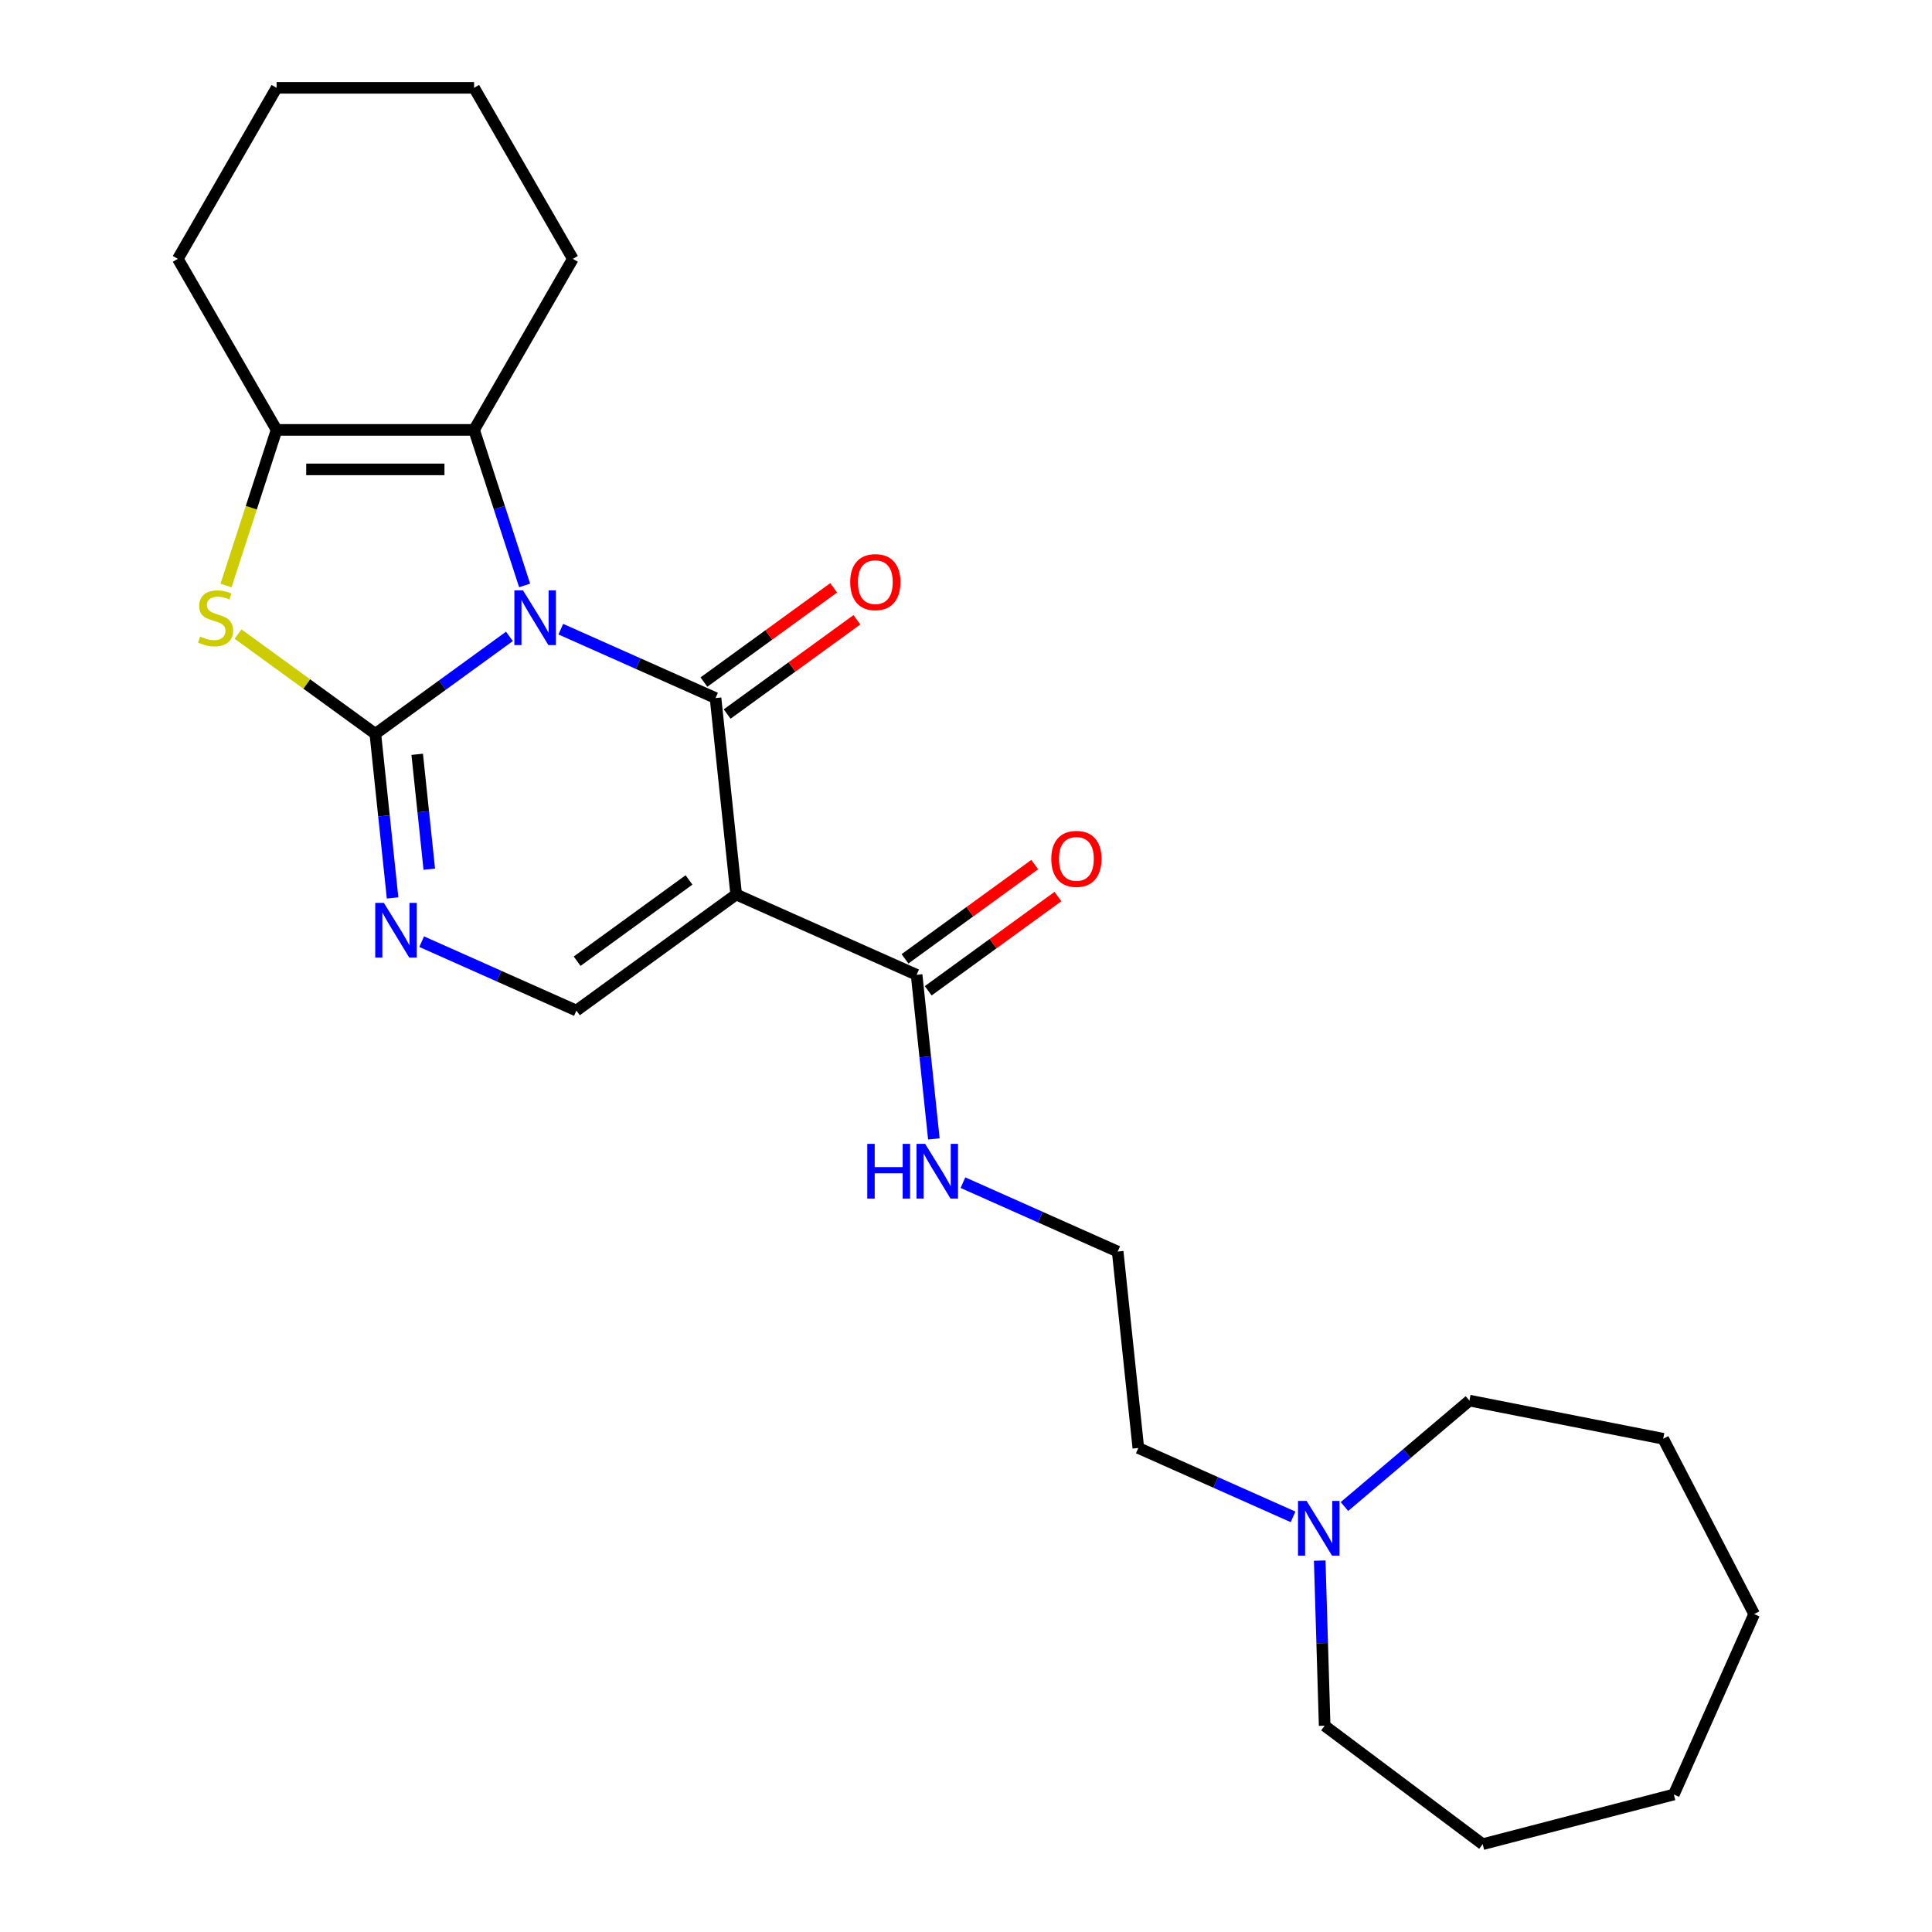 <?xml version='1.0' encoding='iso-8859-1'?>
<svg version='1.1' baseProfile='full'
              xmlns='http://www.w3.org/2000/svg'
                      xmlns:rdkit='http://www.rdkit.org/xml'
                      xmlns:xlink='http://www.w3.org/1999/xlink'
                  xml:space='preserve'
width='1000px' height='1000px' viewBox='0 0 1000 1000'>
<!-- END OF HEADER -->
<rect style='opacity:1.0;fill:#FFFFFF;stroke:none' width='1000' height='1000' x='0' y='0'> </rect>
<path class='bond-0' d='M 263.68,329.396 L 228.977,354.61' style='fill:none;fill-rule:evenodd;stroke:#0000FF;stroke-width:6px;stroke-linecap:butt;stroke-linejoin:miter;stroke-opacity:1' />
<path class='bond-0' d='M 228.977,354.61 L 194.274,379.823' style='fill:none;fill-rule:evenodd;stroke:#000000;stroke-width:6px;stroke-linecap:butt;stroke-linejoin:miter;stroke-opacity:1' />
<path class='bond-1' d='M 290.272,325.656 L 330.318,343.486' style='fill:none;fill-rule:evenodd;stroke:#0000FF;stroke-width:6px;stroke-linecap:butt;stroke-linejoin:miter;stroke-opacity:1' />
<path class='bond-1' d='M 330.318,343.486 L 370.364,361.315' style='fill:none;fill-rule:evenodd;stroke:#000000;stroke-width:6px;stroke-linecap:butt;stroke-linejoin:miter;stroke-opacity:1' />
<path class='bond-3' d='M 271.545,303.021 L 258.466,262.768' style='fill:none;fill-rule:evenodd;stroke:#0000FF;stroke-width:6px;stroke-linecap:butt;stroke-linejoin:miter;stroke-opacity:1' />
<path class='bond-3' d='M 258.466,262.768 L 245.387,222.514' style='fill:none;fill-rule:evenodd;stroke:#000000;stroke-width:6px;stroke-linecap:butt;stroke-linejoin:miter;stroke-opacity:1' />
<path class='bond-4' d='M 194.274,379.823 L 158.741,354.007' style='fill:none;fill-rule:evenodd;stroke:#000000;stroke-width:6px;stroke-linecap:butt;stroke-linejoin:miter;stroke-opacity:1' />
<path class='bond-4' d='M 158.741,354.007 L 123.207,328.19' style='fill:none;fill-rule:evenodd;stroke:#CCCC00;stroke-width:6px;stroke-linecap:butt;stroke-linejoin:miter;stroke-opacity:1' />
<path class='bond-5' d='M 194.274,379.823 L 198.738,422.298' style='fill:none;fill-rule:evenodd;stroke:#000000;stroke-width:6px;stroke-linecap:butt;stroke-linejoin:miter;stroke-opacity:1' />
<path class='bond-5' d='M 198.738,422.298 L 203.202,464.773' style='fill:none;fill-rule:evenodd;stroke:#0000FF;stroke-width:6px;stroke-linecap:butt;stroke-linejoin:miter;stroke-opacity:1' />
<path class='bond-5' d='M 215.946,390.429 L 219.071,420.161' style='fill:none;fill-rule:evenodd;stroke:#000000;stroke-width:6px;stroke-linecap:butt;stroke-linejoin:miter;stroke-opacity:1' />
<path class='bond-5' d='M 219.071,420.161 L 222.196,449.894' style='fill:none;fill-rule:evenodd;stroke:#0000FF;stroke-width:6px;stroke-linecap:butt;stroke-linejoin:miter;stroke-opacity:1' />
<path class='bond-2' d='M 370.364,361.315 L 381.049,462.981' style='fill:none;fill-rule:evenodd;stroke:#000000;stroke-width:6px;stroke-linecap:butt;stroke-linejoin:miter;stroke-opacity:1' />
<path class='bond-9' d='M 376.372,369.586 L 409.946,345.193' style='fill:none;fill-rule:evenodd;stroke:#000000;stroke-width:6px;stroke-linecap:butt;stroke-linejoin:miter;stroke-opacity:1' />
<path class='bond-9' d='M 409.946,345.193 L 443.519,320.801' style='fill:none;fill-rule:evenodd;stroke:#FF0000;stroke-width:6px;stroke-linecap:butt;stroke-linejoin:miter;stroke-opacity:1' />
<path class='bond-9' d='M 364.355,353.045 L 397.928,328.653' style='fill:none;fill-rule:evenodd;stroke:#000000;stroke-width:6px;stroke-linecap:butt;stroke-linejoin:miter;stroke-opacity:1' />
<path class='bond-9' d='M 397.928,328.653 L 431.502,304.26' style='fill:none;fill-rule:evenodd;stroke:#FF0000;stroke-width:6px;stroke-linecap:butt;stroke-linejoin:miter;stroke-opacity:1' />
<path class='bond-7' d='M 381.049,462.981 L 298.347,523.068' style='fill:none;fill-rule:evenodd;stroke:#000000;stroke-width:6px;stroke-linecap:butt;stroke-linejoin:miter;stroke-opacity:1' />
<path class='bond-7' d='M 356.627,455.454 L 298.735,497.514' style='fill:none;fill-rule:evenodd;stroke:#000000;stroke-width:6px;stroke-linecap:butt;stroke-linejoin:miter;stroke-opacity:1' />
<path class='bond-8' d='M 381.049,462.981 L 474.437,504.56' style='fill:none;fill-rule:evenodd;stroke:#000000;stroke-width:6px;stroke-linecap:butt;stroke-linejoin:miter;stroke-opacity:1' />
<path class='bond-6' d='M 245.387,222.514 L 143.161,222.514' style='fill:none;fill-rule:evenodd;stroke:#000000;stroke-width:6px;stroke-linecap:butt;stroke-linejoin:miter;stroke-opacity:1' />
<path class='bond-6' d='M 230.053,242.959 L 158.495,242.959' style='fill:none;fill-rule:evenodd;stroke:#000000;stroke-width:6px;stroke-linecap:butt;stroke-linejoin:miter;stroke-opacity:1' />
<path class='bond-13' d='M 245.387,222.514 L 296.499,133.984' style='fill:none;fill-rule:evenodd;stroke:#000000;stroke-width:6px;stroke-linecap:butt;stroke-linejoin:miter;stroke-opacity:1' />
<path class='bond-25' d='M 116.99,303.061 L 130.076,262.788' style='fill:none;fill-rule:evenodd;stroke:#CCCC00;stroke-width:6px;stroke-linecap:butt;stroke-linejoin:miter;stroke-opacity:1' />
<path class='bond-25' d='M 130.076,262.788 L 143.161,222.514' style='fill:none;fill-rule:evenodd;stroke:#000000;stroke-width:6px;stroke-linecap:butt;stroke-linejoin:miter;stroke-opacity:1' />
<path class='bond-26' d='M 218.255,487.408 L 258.301,505.238' style='fill:none;fill-rule:evenodd;stroke:#0000FF;stroke-width:6px;stroke-linecap:butt;stroke-linejoin:miter;stroke-opacity:1' />
<path class='bond-26' d='M 258.301,505.238 L 298.347,523.068' style='fill:none;fill-rule:evenodd;stroke:#000000;stroke-width:6px;stroke-linecap:butt;stroke-linejoin:miter;stroke-opacity:1' />
<path class='bond-14' d='M 143.161,222.514 L 92.048,133.984' style='fill:none;fill-rule:evenodd;stroke:#000000;stroke-width:6px;stroke-linecap:butt;stroke-linejoin:miter;stroke-opacity:1' />
<path class='bond-11' d='M 480.446,512.83 L 514.019,488.438' style='fill:none;fill-rule:evenodd;stroke:#000000;stroke-width:6px;stroke-linecap:butt;stroke-linejoin:miter;stroke-opacity:1' />
<path class='bond-11' d='M 514.019,488.438 L 547.592,464.045' style='fill:none;fill-rule:evenodd;stroke:#FF0000;stroke-width:6px;stroke-linecap:butt;stroke-linejoin:miter;stroke-opacity:1' />
<path class='bond-11' d='M 468.428,496.29 L 502.001,471.897' style='fill:none;fill-rule:evenodd;stroke:#000000;stroke-width:6px;stroke-linecap:butt;stroke-linejoin:miter;stroke-opacity:1' />
<path class='bond-11' d='M 502.001,471.897 L 535.575,447.505' style='fill:none;fill-rule:evenodd;stroke:#FF0000;stroke-width:6px;stroke-linecap:butt;stroke-linejoin:miter;stroke-opacity:1' />
<path class='bond-12' d='M 474.437,504.56 L 478.901,547.035' style='fill:none;fill-rule:evenodd;stroke:#000000;stroke-width:6px;stroke-linecap:butt;stroke-linejoin:miter;stroke-opacity:1' />
<path class='bond-12' d='M 478.901,547.035 L 483.365,589.51' style='fill:none;fill-rule:evenodd;stroke:#0000FF;stroke-width:6px;stroke-linecap:butt;stroke-linejoin:miter;stroke-opacity:1' />
<path class='bond-10' d='M 669.288,785.129 L 629.242,767.299' style='fill:none;fill-rule:evenodd;stroke:#0000FF;stroke-width:6px;stroke-linecap:butt;stroke-linejoin:miter;stroke-opacity:1' />
<path class='bond-10' d='M 629.242,767.299 L 589.195,749.47' style='fill:none;fill-rule:evenodd;stroke:#000000;stroke-width:6px;stroke-linecap:butt;stroke-linejoin:miter;stroke-opacity:1' />
<path class='bond-17' d='M 695.879,779.779 L 728.221,752.364' style='fill:none;fill-rule:evenodd;stroke:#0000FF;stroke-width:6px;stroke-linecap:butt;stroke-linejoin:miter;stroke-opacity:1' />
<path class='bond-17' d='M 728.221,752.364 L 760.564,724.95' style='fill:none;fill-rule:evenodd;stroke:#000000;stroke-width:6px;stroke-linecap:butt;stroke-linejoin:miter;stroke-opacity:1' />
<path class='bond-18' d='M 683.083,807.764 L 684.362,850.496' style='fill:none;fill-rule:evenodd;stroke:#0000FF;stroke-width:6px;stroke-linecap:butt;stroke-linejoin:miter;stroke-opacity:1' />
<path class='bond-18' d='M 684.362,850.496 L 685.641,893.228' style='fill:none;fill-rule:evenodd;stroke:#000000;stroke-width:6px;stroke-linecap:butt;stroke-linejoin:miter;stroke-opacity:1' />
<path class='bond-15' d='M 498.418,612.145 L 538.464,629.975' style='fill:none;fill-rule:evenodd;stroke:#0000FF;stroke-width:6px;stroke-linecap:butt;stroke-linejoin:miter;stroke-opacity:1' />
<path class='bond-15' d='M 538.464,629.975 L 578.51,647.804' style='fill:none;fill-rule:evenodd;stroke:#000000;stroke-width:6px;stroke-linecap:butt;stroke-linejoin:miter;stroke-opacity:1' />
<path class='bond-19' d='M 296.499,133.984 L 245.387,45.455' style='fill:none;fill-rule:evenodd;stroke:#000000;stroke-width:6px;stroke-linecap:butt;stroke-linejoin:miter;stroke-opacity:1' />
<path class='bond-27' d='M 92.048,133.984 L 143.161,45.455' style='fill:none;fill-rule:evenodd;stroke:#000000;stroke-width:6px;stroke-linecap:butt;stroke-linejoin:miter;stroke-opacity:1' />
<path class='bond-16' d='M 578.51,647.804 L 589.195,749.47' style='fill:none;fill-rule:evenodd;stroke:#000000;stroke-width:6px;stroke-linecap:butt;stroke-linejoin:miter;stroke-opacity:1' />
<path class='bond-22' d='M 760.564,724.95 L 860.862,744.705' style='fill:none;fill-rule:evenodd;stroke:#000000;stroke-width:6px;stroke-linecap:butt;stroke-linejoin:miter;stroke-opacity:1' />
<path class='bond-21' d='M 685.641,893.228 L 767.435,954.545' style='fill:none;fill-rule:evenodd;stroke:#000000;stroke-width:6px;stroke-linecap:butt;stroke-linejoin:miter;stroke-opacity:1' />
<path class='bond-20' d='M 245.387,45.455 L 143.161,45.455' style='fill:none;fill-rule:evenodd;stroke:#000000;stroke-width:6px;stroke-linecap:butt;stroke-linejoin:miter;stroke-opacity:1' />
<path class='bond-24' d='M 767.435,954.545 L 866.373,928.827' style='fill:none;fill-rule:evenodd;stroke:#000000;stroke-width:6px;stroke-linecap:butt;stroke-linejoin:miter;stroke-opacity:1' />
<path class='bond-23' d='M 860.862,744.705 L 907.952,835.439' style='fill:none;fill-rule:evenodd;stroke:#000000;stroke-width:6px;stroke-linecap:butt;stroke-linejoin:miter;stroke-opacity:1' />
<path class='bond-28' d='M 907.952,835.439 L 866.373,928.827' style='fill:none;fill-rule:evenodd;stroke:#000000;stroke-width:6px;stroke-linecap:butt;stroke-linejoin:miter;stroke-opacity:1' />
<path  class='atom-0' d='M 270.716 305.577
L 279.996 320.577
Q 280.916 322.057, 282.396 324.737
Q 283.876 327.417, 283.956 327.577
L 283.956 305.577
L 287.716 305.577
L 287.716 333.897
L 283.836 333.897
L 273.876 317.497
Q 272.716 315.577, 271.476 313.377
Q 270.276 311.177, 269.916 310.497
L 269.916 333.897
L 266.236 333.897
L 266.236 305.577
L 270.716 305.577
' fill='#0000FF'/>
<path  class='atom-5' d='M 103.572 329.457
Q 103.892 329.577, 105.212 330.137
Q 106.532 330.697, 107.972 331.057
Q 109.452 331.377, 110.892 331.377
Q 113.572 331.377, 115.132 330.097
Q 116.692 328.777, 116.692 326.497
Q 116.692 324.937, 115.892 323.977
Q 115.132 323.017, 113.932 322.497
Q 112.732 321.977, 110.732 321.377
Q 108.212 320.617, 106.692 319.897
Q 105.212 319.177, 104.132 317.657
Q 103.092 316.137, 103.092 313.577
Q 103.092 310.017, 105.492 307.817
Q 107.932 305.617, 112.732 305.617
Q 116.012 305.617, 119.732 307.177
L 118.812 310.257
Q 115.412 308.857, 112.852 308.857
Q 110.092 308.857, 108.572 310.017
Q 107.052 311.137, 107.092 313.097
Q 107.092 314.617, 107.852 315.537
Q 108.652 316.457, 109.772 316.977
Q 110.932 317.497, 112.852 318.097
Q 115.412 318.897, 116.932 319.697
Q 118.452 320.497, 119.532 322.137
Q 120.652 323.737, 120.652 326.497
Q 120.652 330.417, 118.012 332.537
Q 115.412 334.617, 111.052 334.617
Q 108.532 334.617, 106.612 334.057
Q 104.732 333.537, 102.492 332.617
L 103.572 329.457
' fill='#CCCC00'/>
<path  class='atom-6' d='M 198.699 467.329
L 207.979 482.329
Q 208.899 483.809, 210.379 486.489
Q 211.859 489.169, 211.939 489.329
L 211.939 467.329
L 215.699 467.329
L 215.699 495.649
L 211.819 495.649
L 201.859 479.249
Q 200.699 477.329, 199.459 475.129
Q 198.259 472.929, 197.899 472.249
L 197.899 495.649
L 194.219 495.649
L 194.219 467.329
L 198.699 467.329
' fill='#0000FF'/>
<path  class='atom-10' d='M 440.066 301.309
Q 440.066 294.509, 443.426 290.709
Q 446.786 286.909, 453.066 286.909
Q 459.346 286.909, 462.706 290.709
Q 466.066 294.509, 466.066 301.309
Q 466.066 308.189, 462.666 312.109
Q 459.266 315.989, 453.066 315.989
Q 446.826 315.989, 443.426 312.109
Q 440.066 308.229, 440.066 301.309
M 453.066 312.789
Q 457.386 312.789, 459.706 309.909
Q 462.066 306.989, 462.066 301.309
Q 462.066 295.749, 459.706 292.949
Q 457.386 290.109, 453.066 290.109
Q 448.746 290.109, 446.386 292.909
Q 444.066 295.709, 444.066 301.309
Q 444.066 307.029, 446.386 309.909
Q 448.746 312.789, 453.066 312.789
' fill='#FF0000'/>
<path  class='atom-11' d='M 676.323 776.889
L 685.603 791.889
Q 686.523 793.369, 688.003 796.049
Q 689.483 798.729, 689.563 798.889
L 689.563 776.889
L 693.323 776.889
L 693.323 805.209
L 689.443 805.209
L 679.483 788.809
Q 678.323 786.889, 677.083 784.689
Q 675.883 782.489, 675.523 781.809
L 675.523 805.209
L 671.843 805.209
L 671.843 776.889
L 676.323 776.889
' fill='#0000FF'/>
<path  class='atom-12' d='M 544.139 444.553
Q 544.139 437.753, 547.499 433.953
Q 550.859 430.153, 557.139 430.153
Q 563.419 430.153, 566.779 433.953
Q 570.139 437.753, 570.139 444.553
Q 570.139 451.433, 566.739 455.353
Q 563.339 459.233, 557.139 459.233
Q 550.899 459.233, 547.499 455.353
Q 544.139 451.473, 544.139 444.553
M 557.139 456.033
Q 561.459 456.033, 563.779 453.153
Q 566.139 450.233, 566.139 444.553
Q 566.139 438.993, 563.779 436.193
Q 561.459 433.353, 557.139 433.353
Q 552.819 433.353, 550.459 436.153
Q 548.139 438.953, 548.139 444.553
Q 548.139 450.273, 550.459 453.153
Q 552.819 456.033, 557.139 456.033
' fill='#FF0000'/>
<path  class='atom-13' d='M 448.902 592.065
L 452.742 592.065
L 452.742 604.105
L 467.222 604.105
L 467.222 592.065
L 471.062 592.065
L 471.062 620.385
L 467.222 620.385
L 467.222 607.305
L 452.742 607.305
L 452.742 620.385
L 448.902 620.385
L 448.902 592.065
' fill='#0000FF'/>
<path  class='atom-13' d='M 478.862 592.065
L 488.142 607.065
Q 489.062 608.545, 490.542 611.225
Q 492.022 613.905, 492.102 614.065
L 492.102 592.065
L 495.862 592.065
L 495.862 620.385
L 491.982 620.385
L 482.022 603.985
Q 480.862 602.065, 479.622 599.865
Q 478.422 597.665, 478.062 596.985
L 478.062 620.385
L 474.382 620.385
L 474.382 592.065
L 478.862 592.065
' fill='#0000FF'/>
</svg>
